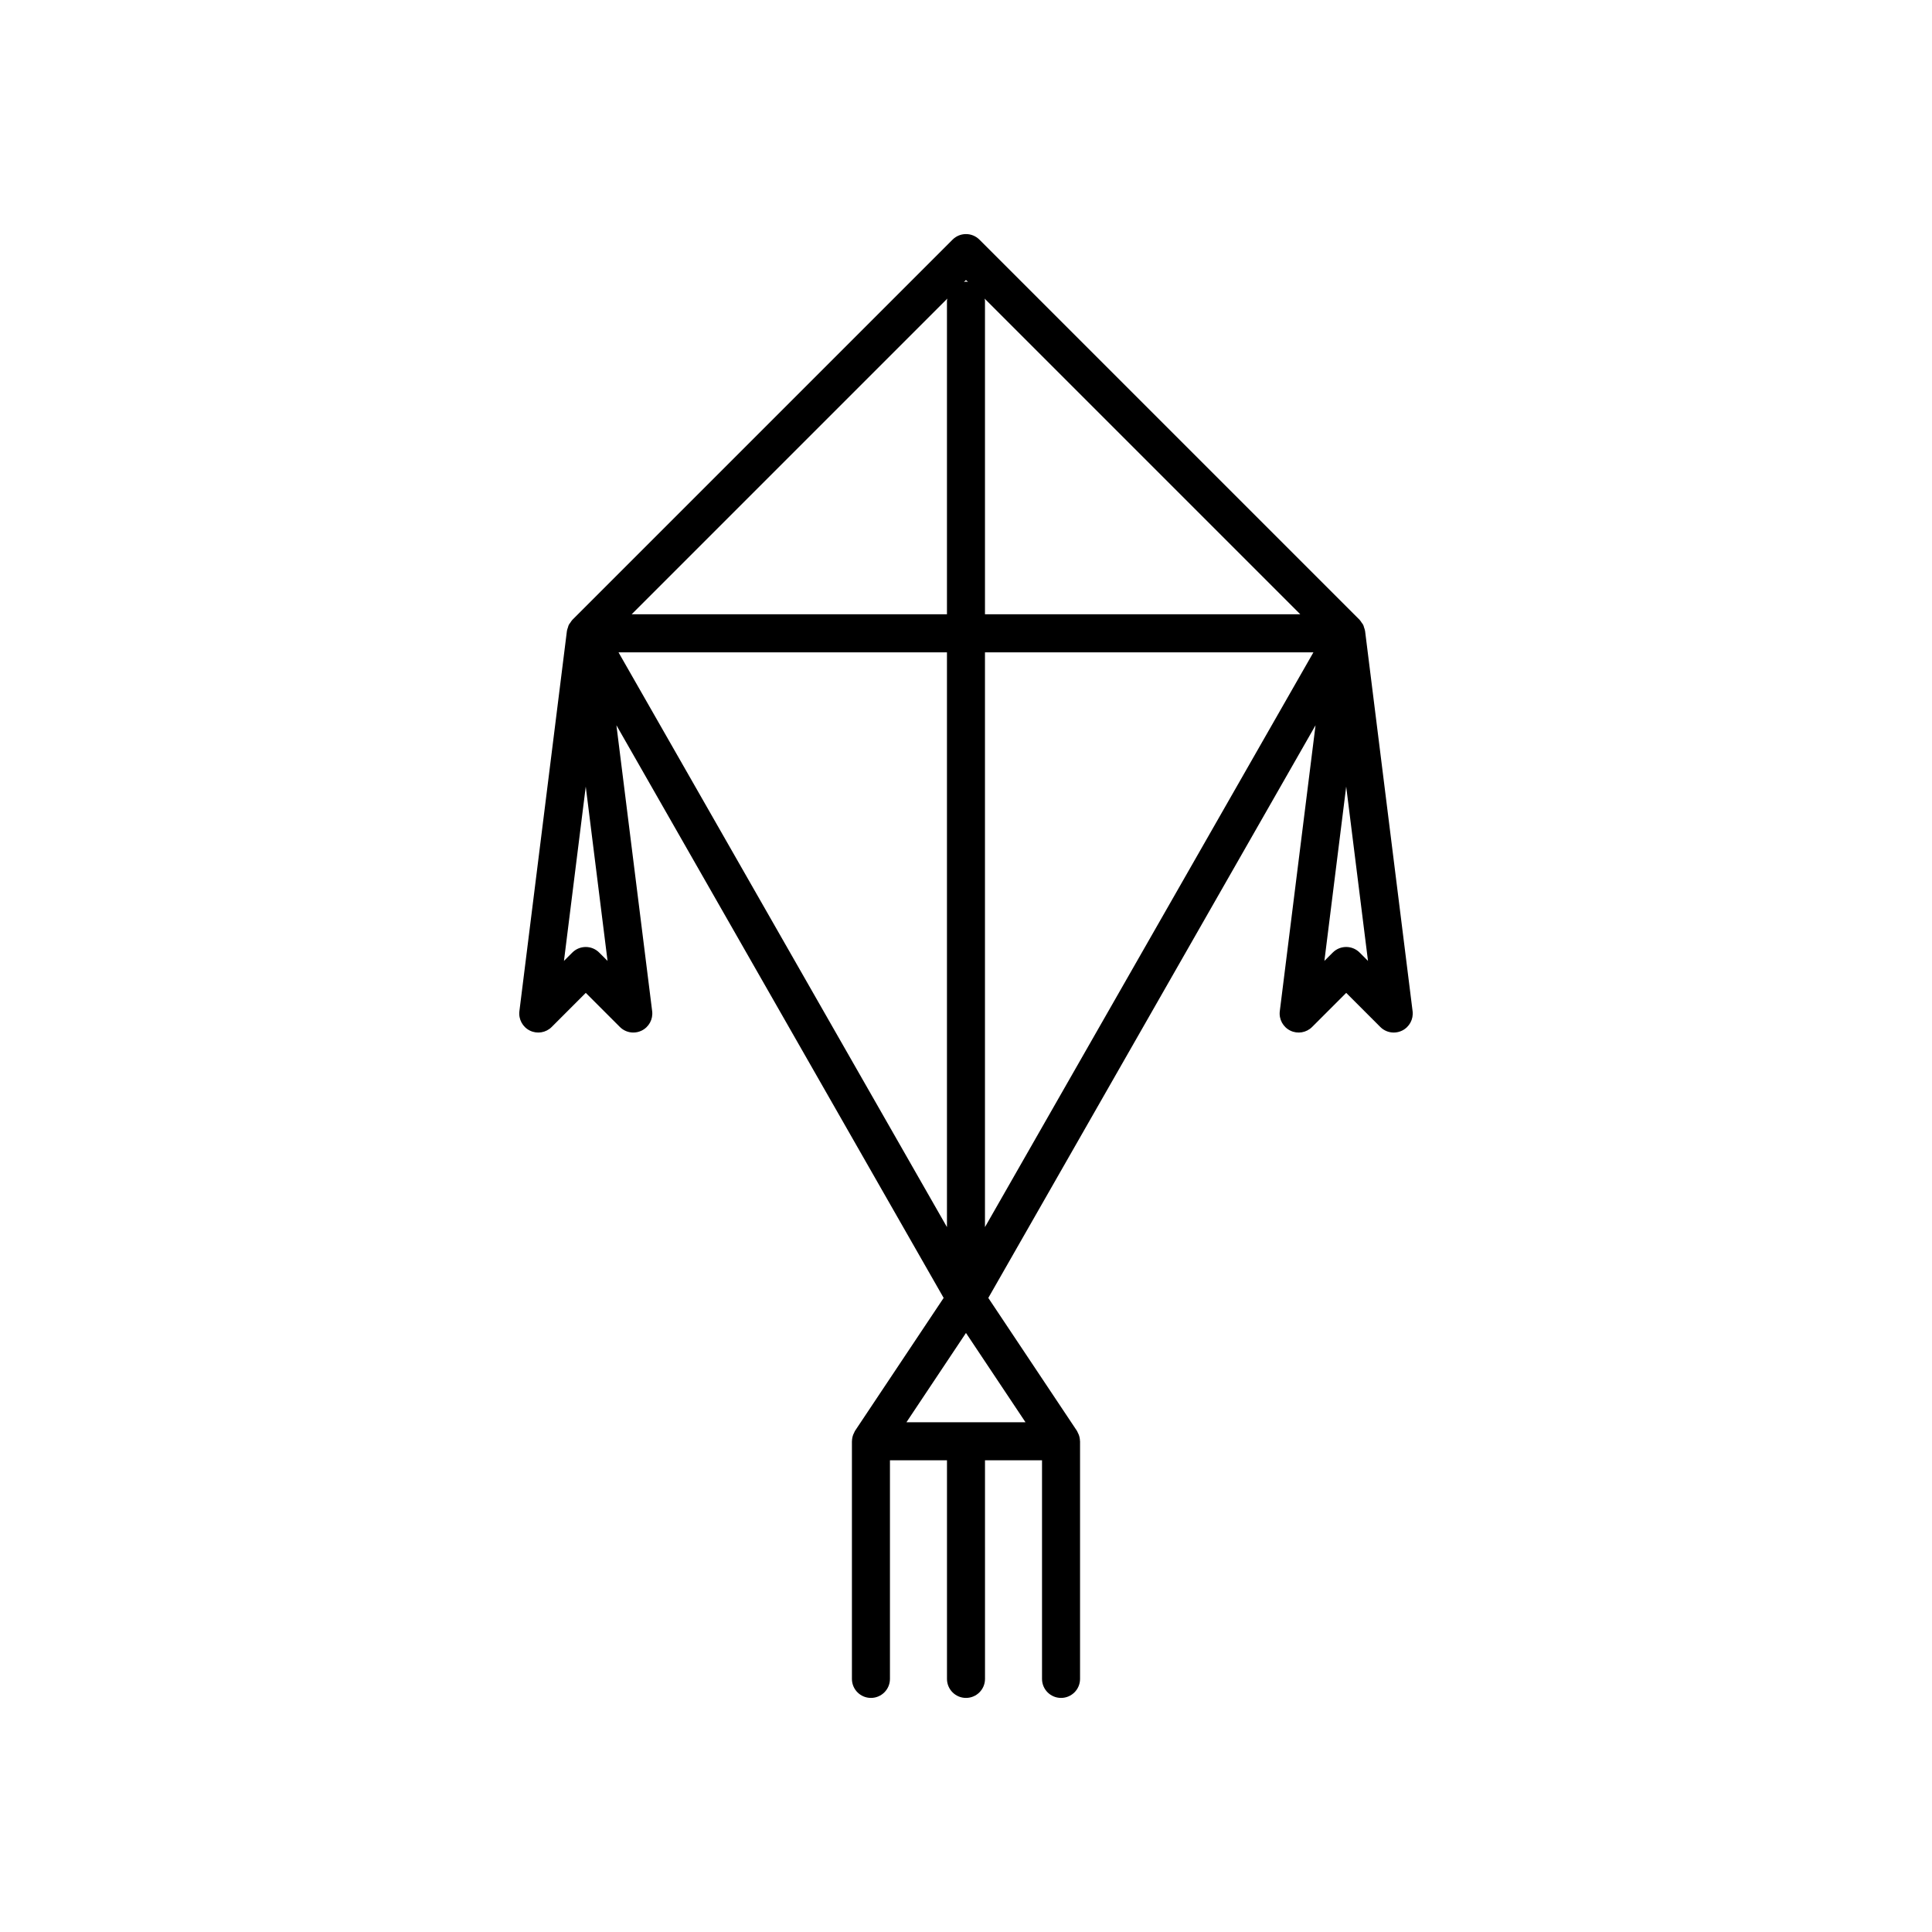 <?xml version="1.0" encoding="UTF-8"?>
<!-- The Best Svg Icon site in the world: iconSvg.co, Visit us! https://iconsvg.co -->
<svg fill="#000000" width="800px" height="800px" version="1.1" viewBox="144 144 512 512" xmlns="http://www.w3.org/2000/svg">
 <path d="m505.75 311.19c-0.043-0.32-0.168-0.617-0.27-0.926-0.055-0.168-0.078-0.34-0.152-0.5-0.035-0.078-0.062-0.152-0.102-0.227-0.094-0.184-0.246-0.336-0.363-0.508-0.168-0.246-0.305-0.508-0.52-0.723-0.012-0.012-0.016-0.023-0.023-0.035l-100.76-100.76c-1.969-1.969-5.156-1.969-7.125 0l-100.76 100.76c-0.012 0.012-0.016 0.023-0.023 0.035-0.215 0.219-0.352 0.48-0.52 0.723-0.117 0.172-0.27 0.324-0.363 0.508-0.039 0.074-0.066 0.152-0.102 0.227-0.07 0.16-0.094 0.332-0.152 0.5-0.102 0.309-0.23 0.605-0.273 0.926 0 0.008-0.004 0.012-0.004 0.02l-12.594 100.76c-0.266 2.137 0.852 4.203 2.785 5.152 1.922 0.945 4.254 0.562 5.777-0.965l9.031-9.035 9.031 9.031c0.965 0.969 2.258 1.48 3.562 1.48 0.754 0 1.512-0.168 2.215-0.512 1.934-0.945 3.051-3.016 2.785-5.152l-9.473-75.77 86.719 151.76-23.465 35.195c-0.125 0.184-0.188 0.391-0.285 0.59-0.066 0.137-0.145 0.266-0.199 0.406-0.203 0.531-0.332 1.102-0.344 1.703 0.004 0.035-0.016 0.062-0.016 0.094v62.977c0 2.781 2.254 5.039 5.039 5.039s5.039-2.254 5.039-5.039v-57.938h15.113v57.938c0 2.781 2.254 5.039 5.039 5.039s5.039-2.254 5.039-5.039l-0.004-57.938h15.113v57.938c0 2.781 2.254 5.039 5.039 5.039s5.039-2.254 5.039-5.039v-62.977c0-0.035-0.02-0.062-0.02-0.098-0.012-0.602-0.137-1.168-0.344-1.699-0.055-0.141-0.133-0.273-0.199-0.41-0.098-0.195-0.16-0.402-0.285-0.586l-23.465-35.195 86.719-151.76-9.473 75.77c-0.266 2.137 0.852 4.203 2.785 5.152 1.922 0.945 4.254 0.562 5.777-0.965l9.039-9.035 9.031 9.031c0.965 0.969 2.258 1.48 3.562 1.48 0.754 0 1.512-0.168 2.215-0.512 1.934-0.945 3.051-3.016 2.785-5.152l-12.594-100.76c-0.004-0.008-0.008-0.012-0.008-0.02zm-202.96 85.25c-0.98-0.984-2.269-1.477-3.559-1.477-1.289 0-2.578 0.492-3.562 1.477l-2.215 2.211 5.777-46.195 5.777 46.195zm185.8-89.645h-83.562v-83.129c0-0.191-0.09-0.355-0.109-0.543zm-88.598-88.598 0.543 0.543c-0.188-0.023-0.352-0.109-0.543-0.109s-0.355 0.09-0.543 0.109zm-4.93 4.926c-0.02 0.188-0.109 0.352-0.109 0.543v83.129h-83.562zm-87.152 93.75h87.043v152.32zm107.86 204.04h-31.555l15.777-23.668zm-10.742-51.719v-152.32h87.043zm99.289-72.758c-0.984-0.984-2.273-1.477-3.562-1.477-1.289 0-2.578 0.492-3.562 1.477l-2.215 2.211 5.777-46.195 5.777 46.195z"/>
</svg>